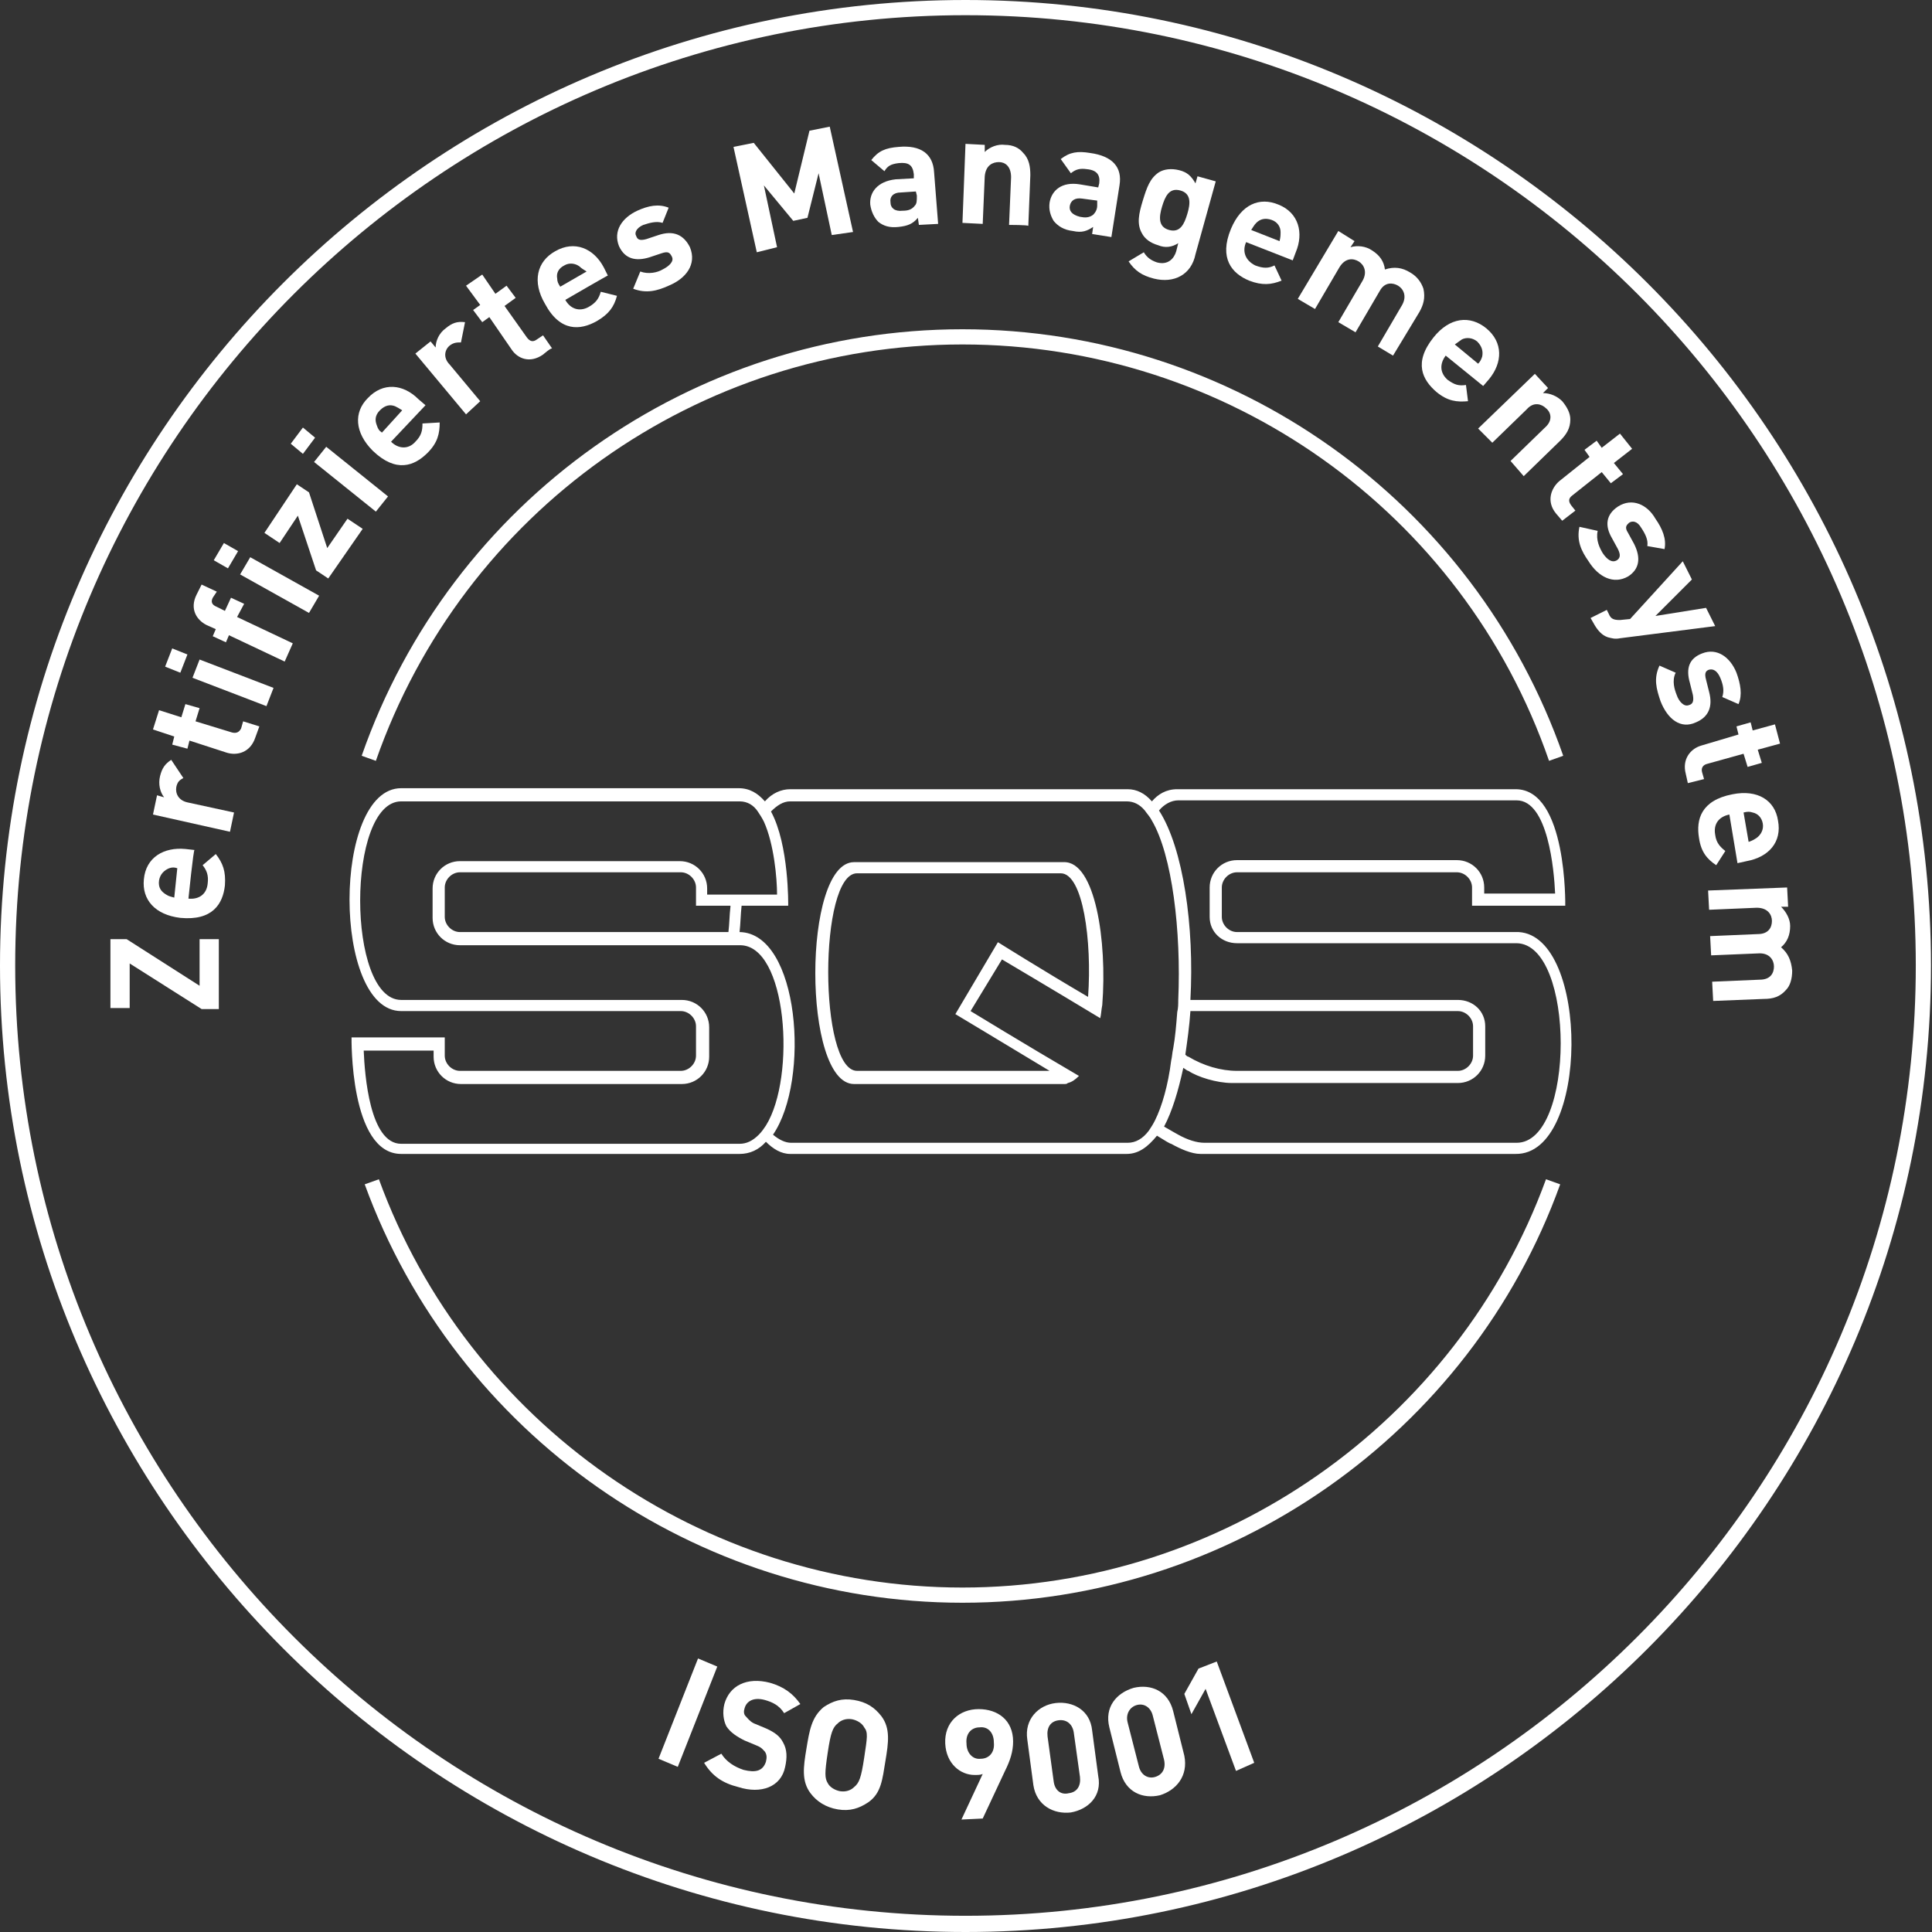 <?xml version="1.0" encoding="utf-8"?>
<!-- Generator: Adobe Illustrator 27.4.1, SVG Export Plug-In . SVG Version: 6.00 Build 0)  -->
<svg version="1.1" id="Ebene_1" xmlns="http://www.w3.org/2000/svg" xmlns:xlink="http://www.w3.org/1999/xlink" x="0px" y="0px"
	 viewBox="0 0 190.7 190.7" style="enable-background:new 0 0 190.7 190.7;" xml:space="preserve">
<rect x="0" y="0" width="190.7" height="190.7" fill="#333333" stroke="none"/>
<style type="text/css">
	.st0{fill:#FFFFFF;}
</style>
<path class="st0" d="M95.3,190.7C42.8,190.7,0,147.9,0,95.3S42.8,0,95.3,0s95.3,42.8,95.3,95.3S147.9,190.7,95.3,190.7L95.3,190.7z
	 M95.3,1.5C43.6,1.5,1.5,43.6,1.5,95.3s42.1,93.8,93.8,93.8s93.8-42.1,93.8-93.8S147.1,1.5,95.3,1.5L95.3,1.5z"/>
<path class="st0" d="M105,85.1H84.3c-5.1,0-5.1,21.9,0,21.9H105c0.2,0,0.3,0,0.4-0.1c0.4-0.1,0.7-0.3,1.1-0.7
	c-5.3-3.1-10.7-6.4-10.7-6.4v0l0,0l3.1-5.1c0,0,4.9,2.9,9.7,5.8c0.1-0.4,0.1-0.8,0.2-1.3C109.3,92.9,108.1,85,105,85.1L105,85.1z
	 M107.4,98.4C107.4,98.4,107.4,98.4,107.4,98.4c-4.6-2.7-8.9-5.4-8.9-5.4l0,0l-4.2,7.1l0,0c0,0,4.5,2.7,9.3,5.6H84.6
	c-3.8,0-3.8-19.5,0-19.5h20.1C106.9,86.2,107.8,92.9,107.4,98.4L107.4,98.4z M149.9,92c-0.1,0-0.1,0-0.2,0c0,0,0,0,0,0h0
	c0,0,0,0,0,0h-27.6c-0.8,0-1.5-0.7-1.5-1.5v-2.9c0-0.8,0.7-1.5,1.5-1.5h21.7c0.8,0,1.5,0.7,1.5,1.5v1.8h0l9.2,0
	c0,0,0.2-11.5-4.9-11.5h0c0,0,0,0,0,0h-33.4c-1.1,0-1.9,0.5-2.5,1.2c-0.7-0.8-1.5-1.2-2.4-1.2H78c-0.9,0-1.8,0.4-2.5,1.2
	c-0.7-0.8-1.5-1.3-2.6-1.3H39.6c-6.8,0-6.8,22,0,22h27.6c0.8,0,1.5,0.7,1.5,1.5v2.9c0,0.8-0.7,1.5-1.5,1.5H45.4
	c-0.8,0-1.5-0.7-1.5-1.5v-1.8h-9.2c0,0-0.2,11.5,4.9,11.5H73c1,0,1.9-0.4,2.6-1.2c0.7,0.7,1.5,1.2,2.4,1.2h33.2c1.2,0,2.1-0.7,3-1.8
	c0.8,0.5,1.3,0.8,1.4,0.8c0.9,0.5,2,1,2.9,1h3h28.1C156.9,114,156.9,92.4,149.9,92L149.9,92z M75.6,111.1c-0.2,0.3-0.4,0.6-0.7,0.9
	c-0.6,0.6-1.2,0.9-1.9,0.9H39.6c-3.1,0-3.6-6.8-3.7-9.2h6.9v0.6c0,1.5,1.2,2.7,2.7,2.7h21.8c1.5,0,2.7-1.2,2.7-2.7v-2.9
	c0-1.5-1.2-2.7-2.7-2.7H39.6c-5.4,0-5.4-19.6,0-19.6H73c0.8,0,1.4,0.4,1.8,1c0.2,0.3,0.4,0.6,0.6,1c1,2.2,1.3,5.6,1.3,7.2h-6.9v-0.6
	c0-1.5-1.2-2.7-2.7-2.7H45.4c-1.5,0-2.7,1.2-2.7,2.7v2.9c0,1.5,1.2,2.7,2.7,2.7H73h0C77.7,93.2,78.6,106.3,75.6,111.1L75.6,111.1z
	 M72.1,89.5C72,90.3,72,91.2,71.9,92H45.4c-0.8,0-1.5-0.7-1.5-1.5v-2.9c0-0.8,0.7-1.5,1.5-1.5h21.8c0.8,0,1.5,0.7,1.5,1.5v1.8H72.1z
	 M114,110.6c-0.2,0.4-0.4,0.7-0.6,1c-0.6,0.8-1.3,1.2-2.1,1.2H78.1c-0.6,0-1.2-0.3-1.8-0.8c3.7-5.4,2.6-19.9-3.3-20
	c0.1-0.9,0.1-1.7,0.2-2.6h4.6c0,0,0.1-6-1.7-9.3c0.6-0.6,1.2-1,1.9-1h33.2c0.7,0,1.3,0.3,1.8,0.9c0.2,0.3,0.5,0.6,0.7,1
	c2,3.4,2.9,10.9,2.6,17.7c0,0.4,0,0.8-0.1,1.2c-0.1,1.3-0.2,2.5-0.4,3.6c-0.1,0.4-0.1,0.8-0.2,1.2
	C115.3,107.1,114.7,109.2,114,110.6L114,110.6z M149.7,112.8h-30.8c-0.8,0-1.7-0.3-2.6-0.8c-0.2-0.1-0.7-0.4-1.4-0.8
	c0.8-1.5,1.4-3.5,1.9-5.8c0.3,0.2,0.4,0.3,0.5,0.3c0.9,0.6,2.8,1.2,4.3,1.2h0.2h22.1c1.5,0,2.7-1.2,2.7-2.7v-2.9
	c0-1.5-1.2-2.6-2.7-2.6h-26.4c0.4-7.2-0.7-15-3.1-18.7c0.5-0.6,1.2-1,1.9-1h33.4c3.1,0,3.7,6.9,3.8,9.2h-7v-0.6
	c0-1.5-1.2-2.7-2.7-2.7h-21.7c-1.5,0-2.7,1.2-2.7,2.7v2.9c0,1.5,1.2,2.6,2.7,2.6h27.6C155.5,93.2,155.5,112.8,149.7,112.8
	L149.7,112.8z M117,104.1c0.2-1.4,0.4-2.8,0.5-4.3h26.4c0.8,0,1.5,0.7,1.5,1.5v2.9c0,0.8-0.7,1.5-1.5,1.5h-21.8
	c-1.6,0-3.3-0.5-4.8-1.4C117.2,104.3,117.1,104.2,117,104.1L117,104.1z"/>
<g>
	<path class="st0" d="M152.9,75.1C144.4,50.5,121.1,34,95,34S45.7,50.5,37.1,75.1l-1.4-0.5C44.5,49.4,68.3,32.5,95,32.5
		s50.5,16.9,59.3,42.1L152.9,75.1L152.9,75.1z"/>
	<path class="st0" d="M95,158.2c-26.3,0-50-16.6-59-41.3l1.4-0.5c8.8,24.1,32,40.3,57.6,40.3s48.8-16.2,57.6-40.3l1.4,0.5
		C145.1,141.6,121.3,158.2,95,158.2z"/>
</g>
<g>
	<path class="st0" d="M21.6,99.6h-1.7l-7.1-4.5v4.4h-1.9l0-6.8h1.6l7.2,4.6v-4.6h1.9L21.6,99.6L21.6,99.6z"/>
	<path class="st0" d="M18.6,88.7c1,0.1,1.8-0.4,1.9-1.5c0.1-0.8-0.1-1.3-0.5-1.8l1.3-1.1c0.7,0.9,1,1.7,0.9,3.1
		c-0.2,1.8-1.2,3.5-4.4,3.2c-2.5-0.3-3.8-1.8-3.6-3.8c0.2-2.2,2-3.2,4.1-3l0.9,0.1C19.1,83.8,18.6,88.7,18.6,88.7z M16.7,85.7
		c-0.5,0.2-0.9,0.6-1,1.2c-0.1,0.7,0.2,1.1,0.7,1.4c0.3,0.2,0.5,0.2,0.8,0.3l0.3-2.9C17.2,85.6,17,85.6,16.7,85.7L16.7,85.7z"/>
	<path class="st0" d="M18.1,76.8c-0.4,0.2-0.6,0.4-0.7,0.9c-0.1,0.6,0.2,1.3,1.1,1.5l4.6,1l-0.4,1.9l-7.6-1.7l0.4-1.9l0.7,0.2
		c-0.4-0.5-0.6-1.3-0.4-2.1c0.2-0.8,0.5-1.2,1.1-1.6L18.1,76.8L18.1,76.8z"/>
	<path class="st0" d="M25.2,72.8c-0.5,1.5-1.8,1.8-2.8,1.5l-3.7-1.2l-0.2,0.8L17,73.5l0.2-0.8L15.1,72l0.6-1.9l2.2,0.7l0.4-1.3
		l1.4,0.4l-0.4,1.3l3.6,1.1c0.4,0.1,0.7,0,0.9-0.4l0.2-0.7l1.6,0.5L25.2,72.8L25.2,72.8z"/>
	<path class="st0" d="M17.8,66.4l-1.5-0.6L17,64l1.5,0.6L17.8,66.4z M26.3,69.7L19,66.9l0.7-1.8l7.3,2.8L26.3,69.7z"/>
	<path class="st0" d="M23.4,60.9l5.5,2.6l-0.8,1.8l-5.5-2.6l-0.3,0.7l-1.3-0.6l0.3-0.7l-0.9-0.4c-1-0.5-1.7-1.6-1-3l0.5-1l1.5,0.7
		L21,59c-0.2,0.4-0.1,0.7,0.4,0.9l0.8,0.4l0.6-1.3l1.3,0.6L23.4,60.9L23.4,60.9z"/>
	<path class="st0" d="M22.5,56.1l-1.4-0.8l1-1.7l1.4,0.8L22.5,56.1z M30.5,60.5l-6.8-3.8l1-1.7l6.8,3.8L30.5,60.5z"/>
	<path class="st0" d="M32.4,57.1l-1.2-0.8l-1.8-5.4l-1.8,2.7l-1.5-1l3.2-4.8l1.2,0.8l1.8,5.5l2-2.9l1.5,1L32.4,57.1L32.4,57.1z"/>
	<path class="st0" d="M29.9,44.8l-1.2-1l1.2-1.6l1.2,1L29.9,44.8z M37.1,50.5L31,45.6l1.2-1.5l6.1,4.9L37.1,50.5z"/>
	<path class="st0" d="M38.6,43.6c0.7,0.7,1.7,0.8,2.4,0c0.6-0.6,0.7-1.1,0.7-1.8l1.7-0.1c0,1.1-0.2,2-1.2,3c-1.3,1.3-3.1,2-5.4-0.2
		c-1.8-1.8-1.9-3.8-0.5-5.2c1.5-1.6,3.5-1.4,5,0.1L42,40L38.6,43.6L38.6,43.6z M39,40.1c-0.5-0.2-1-0.1-1.5,0.4
		c-0.5,0.5-0.5,1-0.3,1.5c0.1,0.3,0.2,0.5,0.5,0.7l2-2.2C39.4,40.3,39.2,40.2,39,40.1L39,40.1z"/>
	<path class="st0" d="M45.5,33.8c-0.4,0-0.7,0-1.1,0.3c-0.5,0.4-0.7,1.2,0,1.9l3,3.6L46,40.9l-5-6l1.5-1.2l0.5,0.6
		c0-0.6,0.3-1.4,1-1.9c0.6-0.5,1.1-0.7,1.9-0.6L45.5,33.8L45.5,33.8z"/>
	<path class="st0" d="M53.6,35c-1.3,0.9-2.5,0.4-3.1-0.5l-2.2-3.2l-0.7,0.5l-0.9-1.2l0.7-0.5L46,28.2l1.6-1.1l1.3,1.9l1.1-0.8
		l0.9,1.2l-1.1,0.8l2.2,3.1c0.3,0.4,0.6,0.5,1,0.2l0.6-0.4l0.9,1.3C54.4,34.3,53.6,35,53.6,35z"/>
	<path class="st0" d="M55.8,29.6c0.5,0.9,1.4,1.2,2.3,0.7c0.7-0.4,1-0.8,1.2-1.5l1.6,0.4c-0.3,1.1-0.8,1.8-2,2.5
		c-1.6,0.9-3.6,1.1-5.1-1.7c-1.3-2.2-0.8-4.2,1-5.2c1.9-1.1,3.8-0.3,4.8,1.6l0.4,0.8C60.1,27.1,55.8,29.6,55.8,29.6z M57.2,26.3
		c-0.4-0.3-1-0.4-1.5-0.1c-0.6,0.3-0.8,0.8-0.7,1.3c0,0.3,0.1,0.5,0.3,0.8l2.6-1.5C57.6,26.6,57.4,26.5,57.2,26.3L57.2,26.3z"/>
	<path class="st0" d="M66,28.2c-1.1,0.5-2.2,0.8-3.5,0.3l0.7-1.7c0.8,0.3,1.7,0.1,2.2-0.2c0.6-0.3,1.2-0.8,0.9-1.3
		c-0.2-0.4-0.4-0.5-1-0.3l-1.2,0.4c-1.3,0.4-2.4,0.2-3-1.1c-0.6-1.5,0.3-2.8,1.8-3.5c1.1-0.5,2.1-0.7,3.1-0.3L65.4,22
		c-0.6-0.2-1.3,0-1.9,0.2c-0.7,0.3-0.9,0.8-0.7,1.1c0.1,0.3,0.3,0.5,1,0.3l1.2-0.4c1.5-0.5,2.5,0,3.1,1.2
		C68.8,26.1,67.7,27.5,66,28.2L66,28.2z"/>
	<path class="st0" d="M82.1,23.2l-1.3-6.1l-1.1,4.4l-1.4,0.3l-2.9-3.5l1.3,6.1l-2,0.5l-2.3-10.4l2-0.4l4,5l1.5-6.2l2-0.4l2.3,10.4
		L82.1,23.2L82.1,23.2z"/>
	<path class="st0" d="M90.7,22.2l-0.1-0.7c-0.5,0.6-1,0.8-1.9,0.9c-0.9,0.1-1.5-0.1-2-0.5c-0.4-0.4-0.7-1-0.8-1.7
		c-0.1-1.2,0.7-2.3,2.5-2.5l1.8-0.1l0-0.4c-0.1-0.9-0.5-1.2-1.5-1.1c-0.8,0.1-1.1,0.3-1.4,0.8l-1.3-1.1c0.7-0.9,1.4-1.2,2.7-1.3
		c2.2-0.2,3.4,0.7,3.5,2.5l0.4,5.1L90.7,22.2L90.7,22.2z M90.4,18.9L88.9,19c-0.7,0-1.1,0.4-1,1c0,0.5,0.4,0.9,1.2,0.8
		c0.5,0,0.9-0.1,1.2-0.5c0.2-0.2,0.2-0.5,0.2-1L90.4,18.9L90.4,18.9z"/>
	<path class="st0" d="M99.6,22.2l0.2-4.7c0-1.1-0.6-1.5-1.2-1.5c-0.6,0-1.3,0.3-1.4,1.4L97,22.1L95,22l0.3-7.8l1.9,0.1l0,0.7
		c0.5-0.5,1.3-0.8,2-0.7c0.8,0,1.4,0.3,1.8,0.8c0.6,0.6,0.7,1.4,0.7,2.2l-0.2,5C101.5,22.2,99.6,22.2,99.6,22.2z"/>
	<path class="st0" d="M107.8,23.1l0.1-0.7c-0.6,0.4-1.1,0.6-2,0.4c-0.9-0.1-1.5-0.5-1.9-1c-0.3-0.5-0.5-1.1-0.4-1.8
		c0.2-1.2,1.2-2.1,3-1.8l1.8,0.3l0.1-0.4c0.1-0.8-0.2-1.3-1.2-1.4c-0.7-0.1-1.1,0-1.6,0.4l-1-1.4c0.9-0.7,1.7-0.8,2.9-0.6
		c2.2,0.3,3.2,1.4,2.9,3.2l-0.8,5.1L107.8,23.1L107.8,23.1z M108.3,19.8l-1.5-0.2c-0.7-0.1-1.1,0.2-1.2,0.7c-0.1,0.5,0.2,0.9,1,1.1
		c0.5,0.1,0.9,0.1,1.3-0.2c0.2-0.2,0.4-0.5,0.4-0.9L108.3,19.8L108.3,19.8z"/>
	<path class="st0" d="M113.9,27.5c-1.2-0.3-1.9-0.8-2.5-1.7l1.5-0.9c0.3,0.5,0.7,0.8,1.3,1c1.1,0.3,1.7-0.4,1.9-1.1l0.2-0.8
		c-0.6,0.4-1.3,0.5-2,0.2c-0.7-0.2-1.3-0.6-1.6-1.2c-0.5-0.9-0.3-1.9,0.1-3.2c0.4-1.3,0.7-2.2,1.6-2.8c0.5-0.3,1.2-0.4,2-0.2
		c0.8,0.2,1.2,0.6,1.6,1.3l0.2-0.7l1.8,0.5l-2,7.2C117.6,27.1,115.9,28,113.9,27.5L113.9,27.5z M116.5,18.8
		c-1.1-0.3-1.5,0.6-1.8,1.6s-0.4,2,0.7,2.3s1.5-0.6,1.8-1.6C117.5,20.1,117.6,19.1,116.5,18.8z"/>
	<path class="st0" d="M123,23.9c-0.4,0.9-0.1,1.8,0.9,2.3c0.8,0.3,1.3,0.3,1.9,0l0.7,1.5c-1,0.4-1.9,0.5-3.2,0
		c-1.7-0.7-3-2.2-1.8-5.1c1-2.4,2.8-3.2,4.7-2.4c2,0.8,2.5,2.8,1.7,4.7l-0.3,0.8L123,23.9L123,23.9z M126.4,22.9
		c0-0.5-0.3-1-0.9-1.2s-1.1-0.1-1.5,0.3c-0.2,0.2-0.3,0.4-0.5,0.7l2.8,1.1C126.4,23.4,126.4,23.2,126.4,22.9L126.4,22.9z"/>
	<path class="st0" d="M136,34.2l2.4-4.1c0.5-0.9,0.1-1.6-0.4-1.9c-0.5-0.3-1.3-0.4-1.8,0.5l-2.4,4.1l-1.7-1l2.4-4.1
		c0.5-0.9,0.1-1.6-0.4-1.9s-1.3-0.4-1.9,0.6l-2.4,4.1l-1.7-1l4-6.7l1.6,1l-0.4,0.6c0.7-0.2,1.5-0.1,2.1,0.3c0.8,0.5,1.2,1.1,1.3,1.9
		c0.9-0.3,1.7-0.2,2.5,0.3c0.7,0.4,1.1,1,1.3,1.6c0.2,0.9,0,1.6-0.4,2.3l-2.6,4.3L136,34.2L136,34.2z"/>
	<path class="st0" d="M142.7,35.1c-0.6,0.8-0.6,1.7,0.2,2.4c0.7,0.5,1.1,0.6,1.8,0.5l0.2,1.6c-1.1,0.1-2,0-3.1-0.9
		c-1.4-1.2-2.3-2.9-0.3-5.4c1.6-2,3.6-2.2,5.2-0.9c1.7,1.4,1.6,3.4,0.3,5l-0.6,0.7L142.7,35.1L142.7,35.1z M146.3,35.2
		c0.1-0.5,0-1-0.5-1.5c-0.5-0.4-1.1-0.4-1.5-0.2c-0.3,0.2-0.4,0.3-0.7,0.5l2.3,1.9C146.1,35.7,146.2,35.5,146.3,35.2L146.3,35.2z"/>
	<path class="st0" d="M149.1,45.5l3.4-3.3c0.8-0.7,0.6-1.5,0.1-1.9c-0.4-0.4-1.2-0.7-1.9,0.1l-3.4,3.3l-1.4-1.4l5.6-5.4l1.3,1.4
		l-0.5,0.5c0.7,0,1.4,0.3,1.9,0.8c0.5,0.6,0.8,1.2,0.8,1.8c0,0.9-0.4,1.5-1,2.1l-3.6,3.5L149.1,45.5L149.1,45.5z"/>
	<path class="st0" d="M153.6,50.7c-1-1.2-0.5-2.5,0.3-3.2l3-2.4l-0.5-0.7l1.2-0.9l0.5,0.7l1.8-1.4l1.2,1.5l-1.8,1.4l0.9,1.1
		l-1.2,0.9l-0.9-1.1l-2.9,2.3c-0.4,0.3-0.4,0.6-0.1,1l0.4,0.5l-1.3,1L153.6,50.7L153.6,50.7z"/>
	<path class="st0" d="M156.8,55.4c-0.7-1-1.2-2-0.9-3.4l1.8,0.4c-0.2,0.9,0.2,1.7,0.5,2.2c0.4,0.6,0.9,1,1.4,0.7
		c0.3-0.2,0.4-0.5,0.1-1.1l-0.6-1.1c-0.7-1.2-0.6-2.3,0.6-3.1c1.4-0.9,2.9-0.2,3.7,1.2c0.7,1,1.1,2,0.9,3l-1.7-0.3
		c0.1-0.6-0.2-1.2-0.6-1.8c-0.4-0.7-0.9-0.7-1.2-0.5c-0.2,0.2-0.5,0.4-0.1,1l0.6,1.1c0.7,1.4,0.5,2.5-0.6,3.2
		C159.3,57.7,157.8,57,156.8,55.4L156.8,55.4z"/>
	<path class="st0" d="M159.9,63c-0.5,0.1-0.8,0-1.2-0.1c-0.6-0.2-1-0.7-1.3-1.2l-0.4-0.7l1.6-0.8l0.2,0.4c0.2,0.5,0.5,0.6,1.1,0.6
		l1-0.1l5.2-5.7l0.9,1.8l-3.6,3.6l5-0.8l0.9,1.8L159.9,63L159.9,63z"/>
	<path class="st0" d="M163.9,69.2c-0.4-1.2-0.7-2.2-0.1-3.5l1.6,0.7c-0.4,0.8-0.1,1.7,0.1,2.2c0.2,0.6,0.7,1.2,1.2,1
		c0.4-0.1,0.5-0.4,0.4-1l-0.3-1.2c-0.4-1.4-0.1-2.4,1.2-2.9c1.5-0.6,2.8,0.4,3.4,1.9c0.4,1.1,0.6,2.2,0.2,3.1l-1.6-0.7
		c0.2-0.6,0.1-1.2-0.2-1.9c-0.3-0.7-0.7-0.9-1.1-0.8c-0.3,0.1-0.5,0.3-0.3,1l0.3,1.2c0.4,1.5-0.1,2.5-1.3,3
		C165.9,72,164.6,71,163.9,69.2L163.9,69.2z"/>
	<path class="st0" d="M166.4,76.4c-0.4-1.5,0.5-2.5,1.5-2.8l3.7-1.1l-0.2-0.8l1.4-0.4l0.2,0.8l2.2-0.6l0.5,1.9l-2.2,0.6l0.4,1.3
		l-1.4,0.4l-0.4-1.3l-3.6,1c-0.4,0.1-0.6,0.4-0.5,0.8l0.2,0.7l-1.6,0.4L166.4,76.4L166.4,76.4z"/>
	<path class="st0" d="M170.7,80.4c-1,0.2-1.6,0.9-1.4,2c0.1,0.8,0.5,1.2,1,1.6l-0.9,1.4c-0.9-0.6-1.5-1.3-1.7-2.7
		c-0.3-1.8,0.2-3.7,3.3-4.3c2.5-0.5,4.2,0.6,4.5,2.6c0.4,2.1-0.9,3.6-3.1,4l-0.9,0.2L170.7,80.4L170.7,80.4z M173.4,82.7
		c0.4-0.3,0.7-0.8,0.6-1.4s-0.5-1-1-1.1c-0.3-0.1-0.5-0.1-0.9,0l0.5,2.9C172.9,83,173.1,82.9,173.4,82.7L173.4,82.7z"/>
	<path class="st0" d="M169,96.9l4.7-0.2c1.1,0,1.4-0.7,1.4-1.3c0-0.6-0.4-1.3-1.4-1.3l-4.8,0.2l-0.1-1.9l4.7-0.2
		c1.1,0,1.4-0.7,1.4-1.3c0-0.6-0.4-1.3-1.5-1.3l-4.7,0.2l-0.1-1.9l7.8-0.3l0.1,1.9l-0.7,0c0.5,0.5,0.9,1.2,0.9,1.9
		c0,0.9-0.3,1.6-0.9,2.1c0.7,0.6,1,1.3,1.1,2.3c0,0.8-0.2,1.5-0.6,1.9c-0.6,0.7-1.3,0.9-2.2,0.9l-5,0.2L169,96.9L169,96.9z"/>
</g>
<g>
	<path class="st0" d="M65,173.6l3.9-9.9l1.9,0.8l-3.9,9.9L65,173.6z"/>
	<path class="st0" d="M72.9,176.4c-1.6-0.4-2.6-1.1-3.4-2.4l1.7-0.9c0.5,0.8,1.3,1.3,2.2,1.6c1.2,0.3,1.9,0.1,2.2-0.8
		c0.1-0.4,0.1-0.7-0.1-1c-0.2-0.2-0.3-0.4-0.8-0.6l-1.2-0.5c-0.8-0.4-1.4-0.8-1.8-1.4c-0.3-0.6-0.4-1.4-0.2-2.2
		c0.5-1.8,2.2-2.7,4.5-2.1c1.4,0.4,2.3,1.1,3,2.1l-1.6,0.9c-0.5-0.8-1.2-1.1-1.9-1.3c-1.1-0.3-1.8,0.1-2,0.8
		c-0.1,0.3-0.1,0.6,0.1,0.8c0.2,0.2,0.4,0.5,0.8,0.7l1.2,0.5c0.9,0.4,1.4,0.8,1.7,1.4c0.4,0.7,0.4,1.5,0.2,2.4
		C77.1,176.4,75.1,177.1,72.9,176.4L72.9,176.4z"/>
	<path class="st0" d="M85.7,177.9c-0.9,0.6-1.8,0.9-3,0.7c-1.2-0.2-2.1-0.8-2.7-1.6c-0.9-1.2-0.7-2.6-0.4-4.4
		c0.3-1.8,0.5-3.1,1.7-4.1c0.9-0.6,1.8-0.9,3-0.7c1.2,0.2,2,0.7,2.7,1.6c0.9,1.2,0.7,2.6,0.4,4.4S87,177,85.7,177.9L85.7,177.9z
		 M85.3,170.5c-0.2-0.4-0.7-0.7-1.2-0.8c-0.6-0.1-1.1,0.1-1.4,0.4c-0.5,0.4-0.7,0.9-1,2.9c-0.3,2-0.3,2.5,0,3
		c0.2,0.4,0.7,0.7,1.2,0.8c0.6,0.1,1.1-0.1,1.4-0.4c0.5-0.4,0.7-0.9,1-2.9S85.7,171,85.3,170.5L85.3,170.5z"/>
	<path class="st0" d="M99.2,174.8l-2.2,4.7l-2.1,0.1l2.1-4.5c-0.2,0.1-0.5,0.1-0.8,0.1c-1.4,0-2.8-1.1-2.9-3.1
		c-0.1-2.1,1.4-3.4,3.3-3.4s3.4,1.1,3.4,3.2C100,172.9,99.7,173.8,99.2,174.8L99.2,174.8z M96.7,170.5c-0.8,0-1.4,0.6-1.3,1.6
		c0,0.9,0.6,1.6,1.4,1.5c0.8,0,1.4-0.6,1.3-1.6C98.1,171,97.5,170.4,96.7,170.5L96.7,170.5z"/>
	<path class="st0" d="M105.7,178.9c-1.7,0.2-3.4-0.7-3.7-2.7l-0.6-4.5c-0.3-2,1.1-3.4,2.8-3.6c1.7-0.2,3.4,0.7,3.6,2.7l0.6,4.5
		C108.8,177.3,107.4,178.6,105.7,178.9L105.7,178.9z M106,171.1c-0.1-0.9-0.7-1.4-1.5-1.3c-0.8,0.1-1.2,0.7-1.1,1.6l0.6,4.4
		c0.1,0.9,0.7,1.4,1.5,1.2c0.8-0.1,1.2-0.7,1.1-1.6L106,171.1L106,171.1z"/>
	<path class="st0" d="M114.5,177.2c-1.7,0.4-3.4-0.3-3.9-2.3l-1.1-4.4c-0.5-2,0.7-3.4,2.4-3.9c1.7-0.4,3.4,0.3,3.9,2.3l1.1,4.4
		C117.3,175.3,116.1,176.7,114.5,177.2L114.5,177.2z M113.8,169.4c-0.2-0.9-0.9-1.3-1.6-1.1s-1.1,0.9-0.9,1.7l1.1,4.3
		c0.2,0.9,0.9,1.3,1.6,1.1c0.7-0.2,1.1-0.8,0.9-1.7L113.8,169.4L113.8,169.4z"/>
	<path class="st0" d="M122,174.8l-3-8.1l-1.4,2.5l-0.7-2l1.4-2.5l1.8-0.7l3.7,10L122,174.8L122,174.8z"/>
</g>
</svg>
